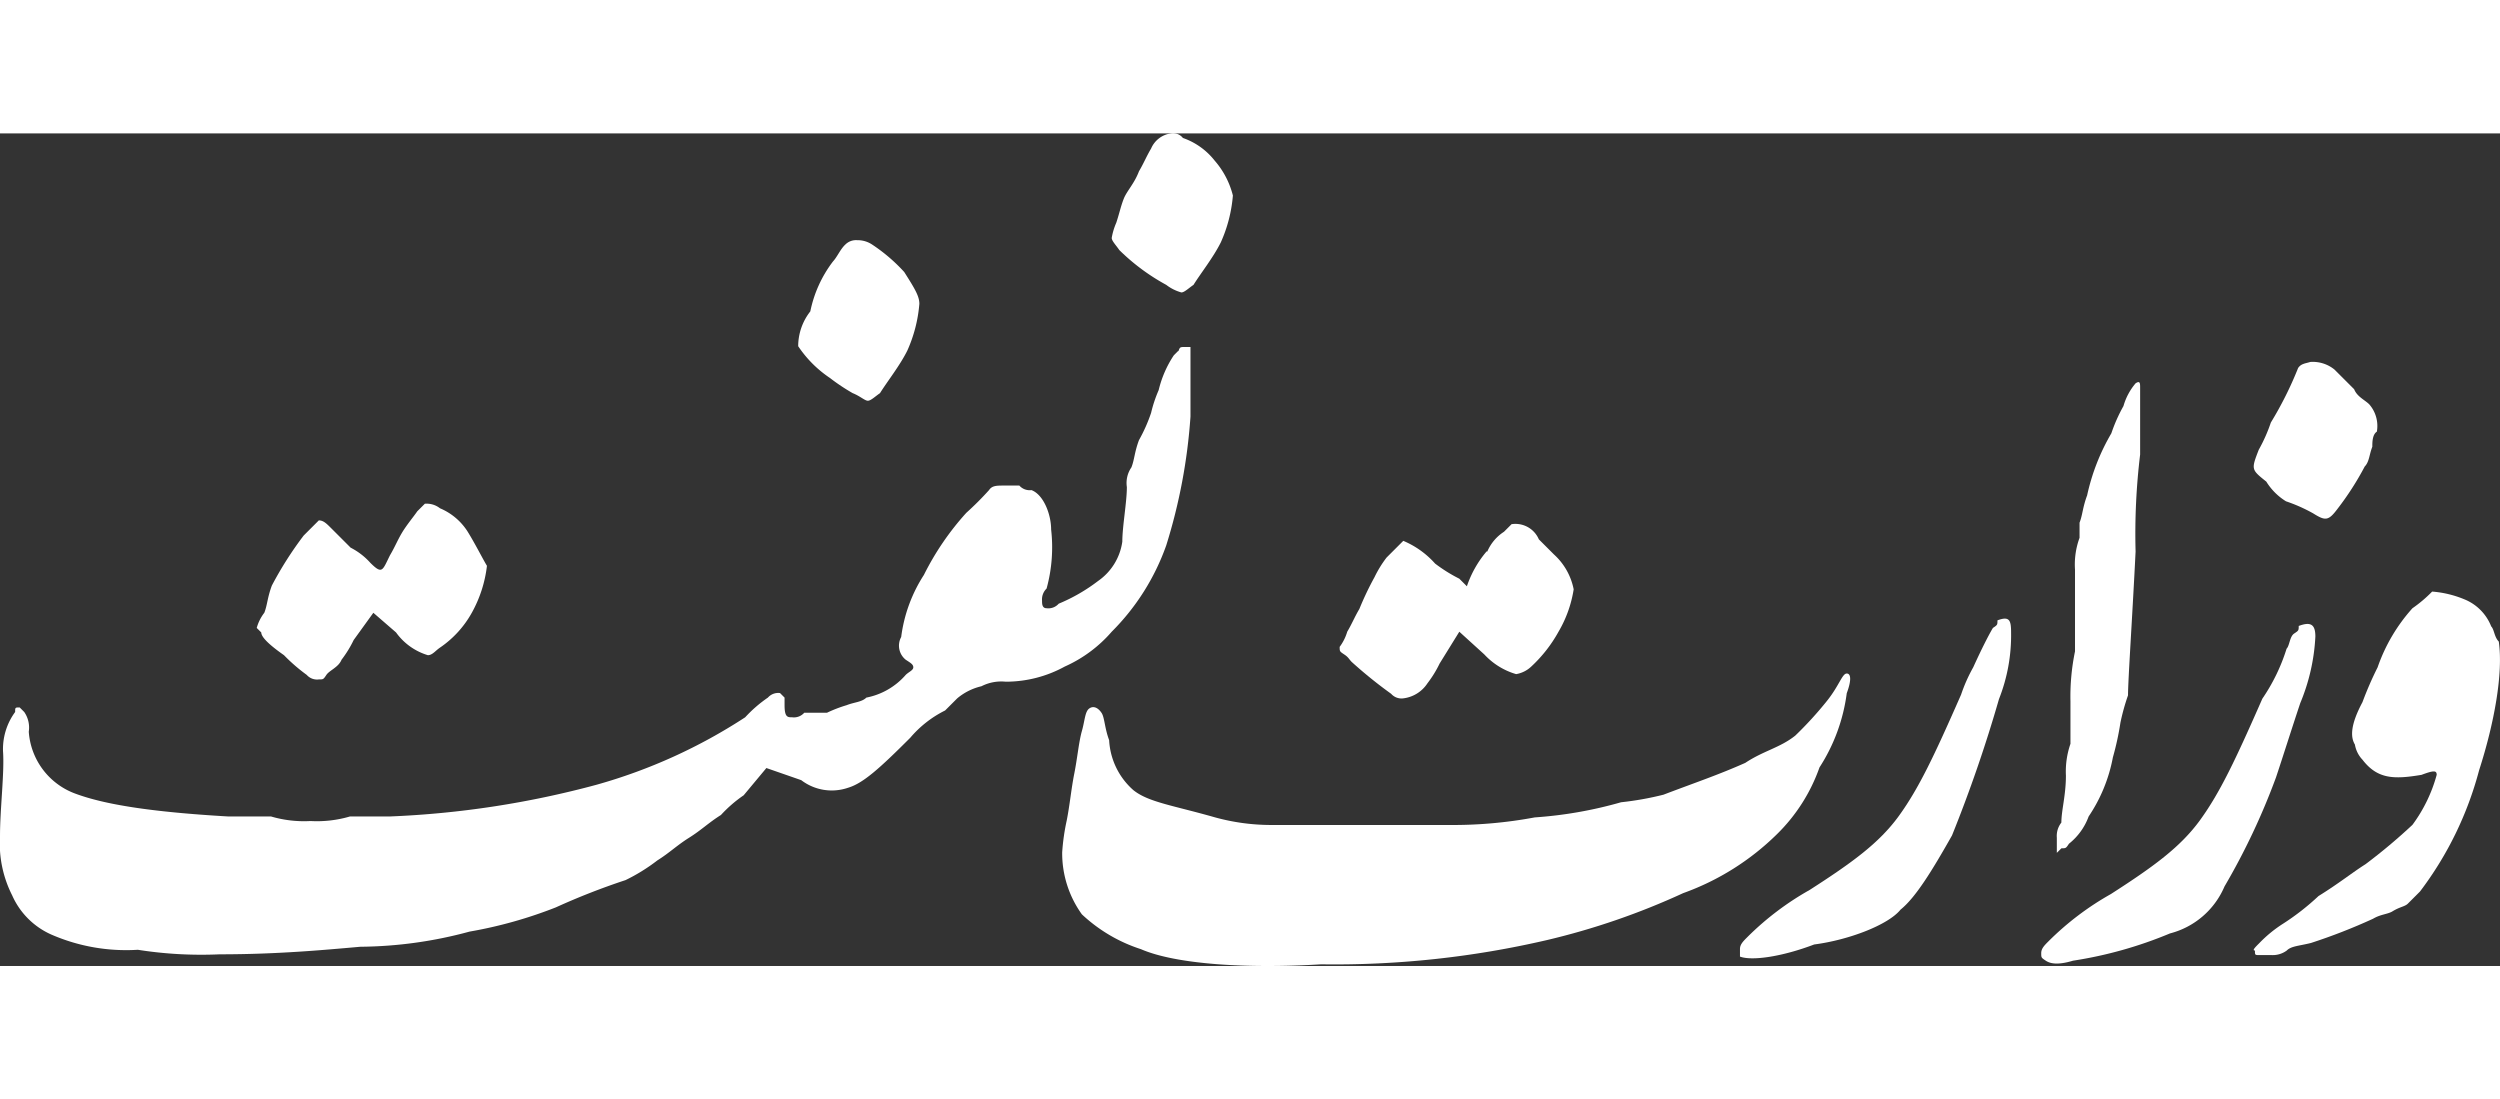 <svg xmlns="http://www.w3.org/2000/svg" id="Layer_1" data-name="Layer 1" viewBox="0 0 165.06 54.97" width="125"><rect x="0" y="0" width="165.06" height="54.97" fill="#333333" stroke="none"/><defs><style>.cls-1{fill:#fff;}</style></defs><title>text</title><path class="cls-1" d="M120.63,37.46a24,24,0,0,1-2.1,2.3c-1,.8-2.1,1-3.3,1.8-1.8.8-3.3,1.3-5.4,2.1a20.16,20.16,0,0,1-2.8.5,27.41,27.41,0,0,1-5.7,1,29.36,29.36,0,0,1-5.7.5H83.83a14,14,0,0,1-3.6-.5c-2.8-.8-4.4-1-5.4-1.8a4.72,4.72,0,0,1-1.6-3.3c-.3-.8-.3-1.5-.5-1.8s-.5-.5-.8-.3-.3.8-.5,1.5-.3,1.8-.5,2.8-.3,2.1-.5,3.1a14.19,14.19,0,0,0-.3,2.1,6.91,6.91,0,0,0,1.3,4.1,10.32,10.32,0,0,0,3.9,2.3c2.3,1,7,1.3,11.9,1a61.89,61.89,0,0,0,14.9-1.6,47.61,47.61,0,0,0,9-3.1,17,17,0,0,0,6.2-3.9,11.52,11.52,0,0,0,2.8-4.4,11.84,11.84,0,0,0,1.8-4.9c.3-.8.3-1.3,0-1.3s-.5.8-1.3,1.8Z"></path><path class="cls-1" d="M151.77,32.52c0,.3,0,.3-.3.5s-.3.8-.5,1a12.35,12.35,0,0,1-1.6,3.3c-1.8,4.1-2.8,6.2-4.1,8s-3.1,3.1-5.9,4.9a19,19,0,0,0-4.1,3.1c-.3.3-.5.5-.5.8s0,.3.3.5.8.3,1.8,0a27.31,27.31,0,0,0,6.4-1.8,5.37,5.37,0,0,0,3.6-3.1,45,45,0,0,0,3.4-7.2c.5-1.5,1-3.1,1.6-4.9a13.1,13.1,0,0,0,1-4.4c0-.8-.3-1-1.1-.7Z"></path><path class="cls-1" d="M131.88,32.15c0,.3,0,.3-.3.5-.3.5-.8,1.5-1.3,2.6a10.52,10.52,0,0,0-.8,1.8c-1.8,4.1-2.8,6.2-4.1,8s-3.1,3.1-5.9,4.9a19,19,0,0,0-4.1,3.1c-.3.3-.5.5-.5.8v.5c.8.3,2.8,0,4.9-.8,2.3-.3,4.9-1.3,5.7-2.3,1-.8,2.1-2.6,3.4-4.9a92.29,92.29,0,0,0,3.1-9,11.45,11.45,0,0,0,.8-4.4c0-.8-.1-1.1-.9-.8Z"></path><path class="cls-1" d="M159.28,31.35a11.41,11.41,0,0,0-2.3,3.9,22.88,22.88,0,0,0-1,2.3c-.8,1.5-.8,2.3-.5,2.8a1.91,1.91,0,0,0,.5,1c1,1.3,2.1,1.3,3.9,1,.8-.3,1-.3,1,0a9.91,9.91,0,0,1-1.6,3.3,37.27,37.27,0,0,1-3.1,2.6c-.8.5-1.8,1.3-3.1,2.1a16.24,16.24,0,0,1-2.3,1.8,8.57,8.57,0,0,0-1.6,1.3c-.3.3-.5.5-.3.5,0,.3,0,.3.3.3h.8a1.56,1.56,0,0,0,1-.3c.3-.3.8-.3,1.6-.5a37.76,37.76,0,0,0,4.1-1.6c.5-.3,1-.3,1.3-.5.5-.3.8-.3,1-.5l.8-.8a22.93,22.93,0,0,0,3.9-8c1-3.1,1.6-6.4,1.3-8.5-.3-.3-.3-.8-.5-1a3.19,3.19,0,0,0-1.8-1.8,6.92,6.92,0,0,0-2.1-.5,8.83,8.83,0,0,1-1.3,1.1Z"></path><path class="cls-1" d="M140.2,18a10.52,10.52,0,0,0-.8,1.8,13.94,13.94,0,0,0-1.6,4.1c-.3.8-.3,1.3-.5,1.8v1a5.11,5.11,0,0,0-.3,2.1v5.4a14.72,14.72,0,0,0-.3,3.3v2.8a5.59,5.59,0,0,0-.3,2.1c0,1.3-.3,2.3-.3,3.1a1.43,1.43,0,0,0-.3,1v1l.3-.3c.3,0,.3,0,.5-.3a4.09,4.09,0,0,0,1.3-1.8,10.38,10.38,0,0,0,1.6-3.9,18.92,18.92,0,0,0,.5-2.3,14.31,14.31,0,0,1,.5-1.8c0-1,.3-5.4.5-9.5a43.63,43.63,0,0,1,.3-6.4v-4.4c0-.3,0-.5-.3-.3a4,4,0,0,0-.8,1.5Z"></path><path class="cls-1" d="M26.55,26.35c-.3.5-.5,1-.8,1.5-.5,1-.5,1.3-1.3.5a4.49,4.49,0,0,0-1.3-1l-1.3-1.3c-.3-.3-.5-.5-.8-.5l-1,1a23.69,23.69,0,0,0-2.1,3.3c-.3.8-.3,1.3-.5,1.8a2.91,2.91,0,0,0-.5,1l.3.3q0,.45,1.5,1.5a11.55,11.55,0,0,0,1.5,1.3.91.91,0,0,0,.8.3c.3,0,.3,0,.5-.3s.8-.5,1-1a7.38,7.38,0,0,0,.8-1.3l1.3-1.8,1.5,1.3a4,4,0,0,0,2.1,1.5c.3,0,.5-.3.8-.5a6.74,6.74,0,0,0,2.1-2.3,8.36,8.36,0,0,0,1-3.1c-.3-.5-.8-1.5-1.3-2.3a4,4,0,0,0-1.8-1.5,1.43,1.43,0,0,0-1-.3l-.5.5C27.35,25.25,26.85,25.85,26.55,26.35Z"></path><path class="cls-1" d="M98.15,27.6a7,7,0,0,0-1.3,2.3l-.5-.5a10.14,10.14,0,0,1-1.6-1,5.84,5.84,0,0,0-2.1-1.5l-.3.3-.8.8a7.38,7.38,0,0,0-.8,1.3,20,20,0,0,0-1,2.1c-.3.5-.5,1-.8,1.5a3.18,3.18,0,0,1-.5,1c0,.3,0,.3.3.5s.3.3.5.5a29.62,29.62,0,0,0,2.6,2.1.91.91,0,0,0,.8.3,2.23,2.23,0,0,0,1.6-1,7.38,7.38,0,0,0,.8-1.3l1.3-2.1L98,34.4a4.64,4.64,0,0,0,2.1,1.3,1.91,1.91,0,0,0,1-.5,9.19,9.19,0,0,0,1.8-2.3,7.93,7.93,0,0,0,1-2.8,4.2,4.2,0,0,0-1.3-2.3l-1-1a1.68,1.68,0,0,0-1.8-1l-.5.5a2.92,2.92,0,0,0-1.1,1.3Z"></path><path class="cls-1" d="M77.8,14.35l-.3.3a7.15,7.15,0,0,0-1,2.3,8.8,8.8,0,0,0-.5,1.5,10.52,10.52,0,0,1-.8,1.8c-.3.8-.3,1.3-.5,1.8a1.81,1.81,0,0,0-.3,1.3c0,1-.3,2.6-.3,3.6a3.8,3.8,0,0,1-1.6,2.6,11.59,11.59,0,0,1-2.6,1.5.91.91,0,0,1-.8.3c-.3,0-.3-.3-.3-.5a1,1,0,0,1,.3-.8,10.32,10.32,0,0,0,.3-3.9c0-1-.5-2.3-1.3-2.6a.91.91,0,0,1-.8-.3h-1c-.5,0-.8,0-1,.3a20.15,20.15,0,0,1-1.5,1.5,18.12,18.12,0,0,0-2.8,4.1,9.84,9.84,0,0,0-1.5,4.1,1.19,1.19,0,0,0,.3,1.5c.3.2.5.3.5.5s-.3.3-.5.5a4.61,4.61,0,0,1-2.6,1.5c-.3.3-.8.3-1.3.5a8.93,8.93,0,0,0-1.3.5H53.1a.91.91,0,0,1-.8.3c-.3,0-.5,0-.5-.8v-.5l-.3-.3a.91.91,0,0,0-.8.3,8.7,8.7,0,0,0-1.5,1.3A35.44,35.44,0,0,1,39.4,43a61.79,61.79,0,0,1-13.7,2.1H23.1a7.72,7.72,0,0,1-2.6.3,7.72,7.72,0,0,1-2.6-.3H15.1c-5.2-.3-8.2-.8-10.1-1.5a4.7,4.7,0,0,1-3.1-4.1,1.81,1.81,0,0,0-.3-1.3l-.3-.3c-.3,0-.3,0-.3.3a4.13,4.13,0,0,0-.8,2.6c.1,1.4-.2,3.8-.2,5.6a7.58,7.58,0,0,0,.8,3.9,5.07,5.07,0,0,0,2.6,2.6,12.37,12.37,0,0,0,5.7,1,27,27,0,0,0,5.4.3c3.9,0,7-.3,9.3-.5a28.21,28.21,0,0,0,7.2-1,29.18,29.18,0,0,0,5.7-1.6,45.82,45.82,0,0,1,4.6-1.8A12,12,0,0,0,43.4,48c.8-.5,1.3-1,2.1-1.5s1.3-1,2.1-1.5a8.7,8.7,0,0,1,1.5-1.3l1.5-1.8,2.3.8a3.32,3.32,0,0,0,3.1.5c1-.3,2.1-1.3,4.1-3.3a7.25,7.25,0,0,1,2.3-1.8l.8-.8a3.83,3.83,0,0,1,1.6-.8,2.88,2.88,0,0,1,1.6-.3,8.09,8.09,0,0,0,3.9-1,8.88,8.88,0,0,0,3.1-2.3,15.24,15.24,0,0,0,3.6-5.7,36.78,36.78,0,0,0,1.6-8.5v-4.6h-.3c-.4,0-.4,0-.5.3Z"></path><path class="cls-1" d="M151.73,15.49a23.82,23.82,0,0,1-1.8,3.6,10.52,10.52,0,0,1-.8,1.8c-.5,1.3-.5,1.3.5,2.1a4,4,0,0,0,1.3,1.3,10.52,10.52,0,0,1,1.8.8c.8.5,1,.5,1.6-.3a19.23,19.23,0,0,0,1.8-2.8c.3-.3.3-.8.5-1.3,0-.3,0-.8.3-1a2.17,2.17,0,0,0-.5-1.8c-.3-.3-.8-.5-1-1l-1.3-1.3a2.27,2.27,0,0,0-1.6-.5C152.23,15.19,151.93,15.19,151.73,15.49Z"></path><path class="cls-1" d="M55,8.45a8.1,8.1,0,0,0-1.5,3.3,3.73,3.73,0,0,0-.8,2.3,7.63,7.63,0,0,0,2.1,2.1,13,13,0,0,0,1.5,1c.5.2.8.5,1,.5s.5-.3.8-.5c.5-.8,1.3-1.8,1.8-2.8a9.39,9.39,0,0,0,.8-3.1c0-.5-.3-1-1-2.1a11.21,11.21,0,0,0-2.1-1.8,1.72,1.72,0,0,0-1-.3,1,1,0,0,0-.8.3C55.48,7.65,55.28,8.15,55,8.45Z"></path><path class="cls-1" d="M76,1c-.3.5-.5,1-.8,1.5-.3.8-.8,1.3-1,1.8s-.3,1-.5,1.6a4.28,4.28,0,0,0-.3,1c0,.2.3.5.5.8A13.86,13.86,0,0,0,77,10a2.91,2.91,0,0,0,1,.5c.2,0,.5-.3.8-.5.5-.8,1.3-1.8,1.8-2.8a9.39,9.39,0,0,0,.8-3.1,5.56,5.56,0,0,0-1.2-2.3A4.59,4.59,0,0,0,78.1.3a.83.83,0,0,0-.8-.3A1.67,1.67,0,0,0,76,1Z"></path></svg>